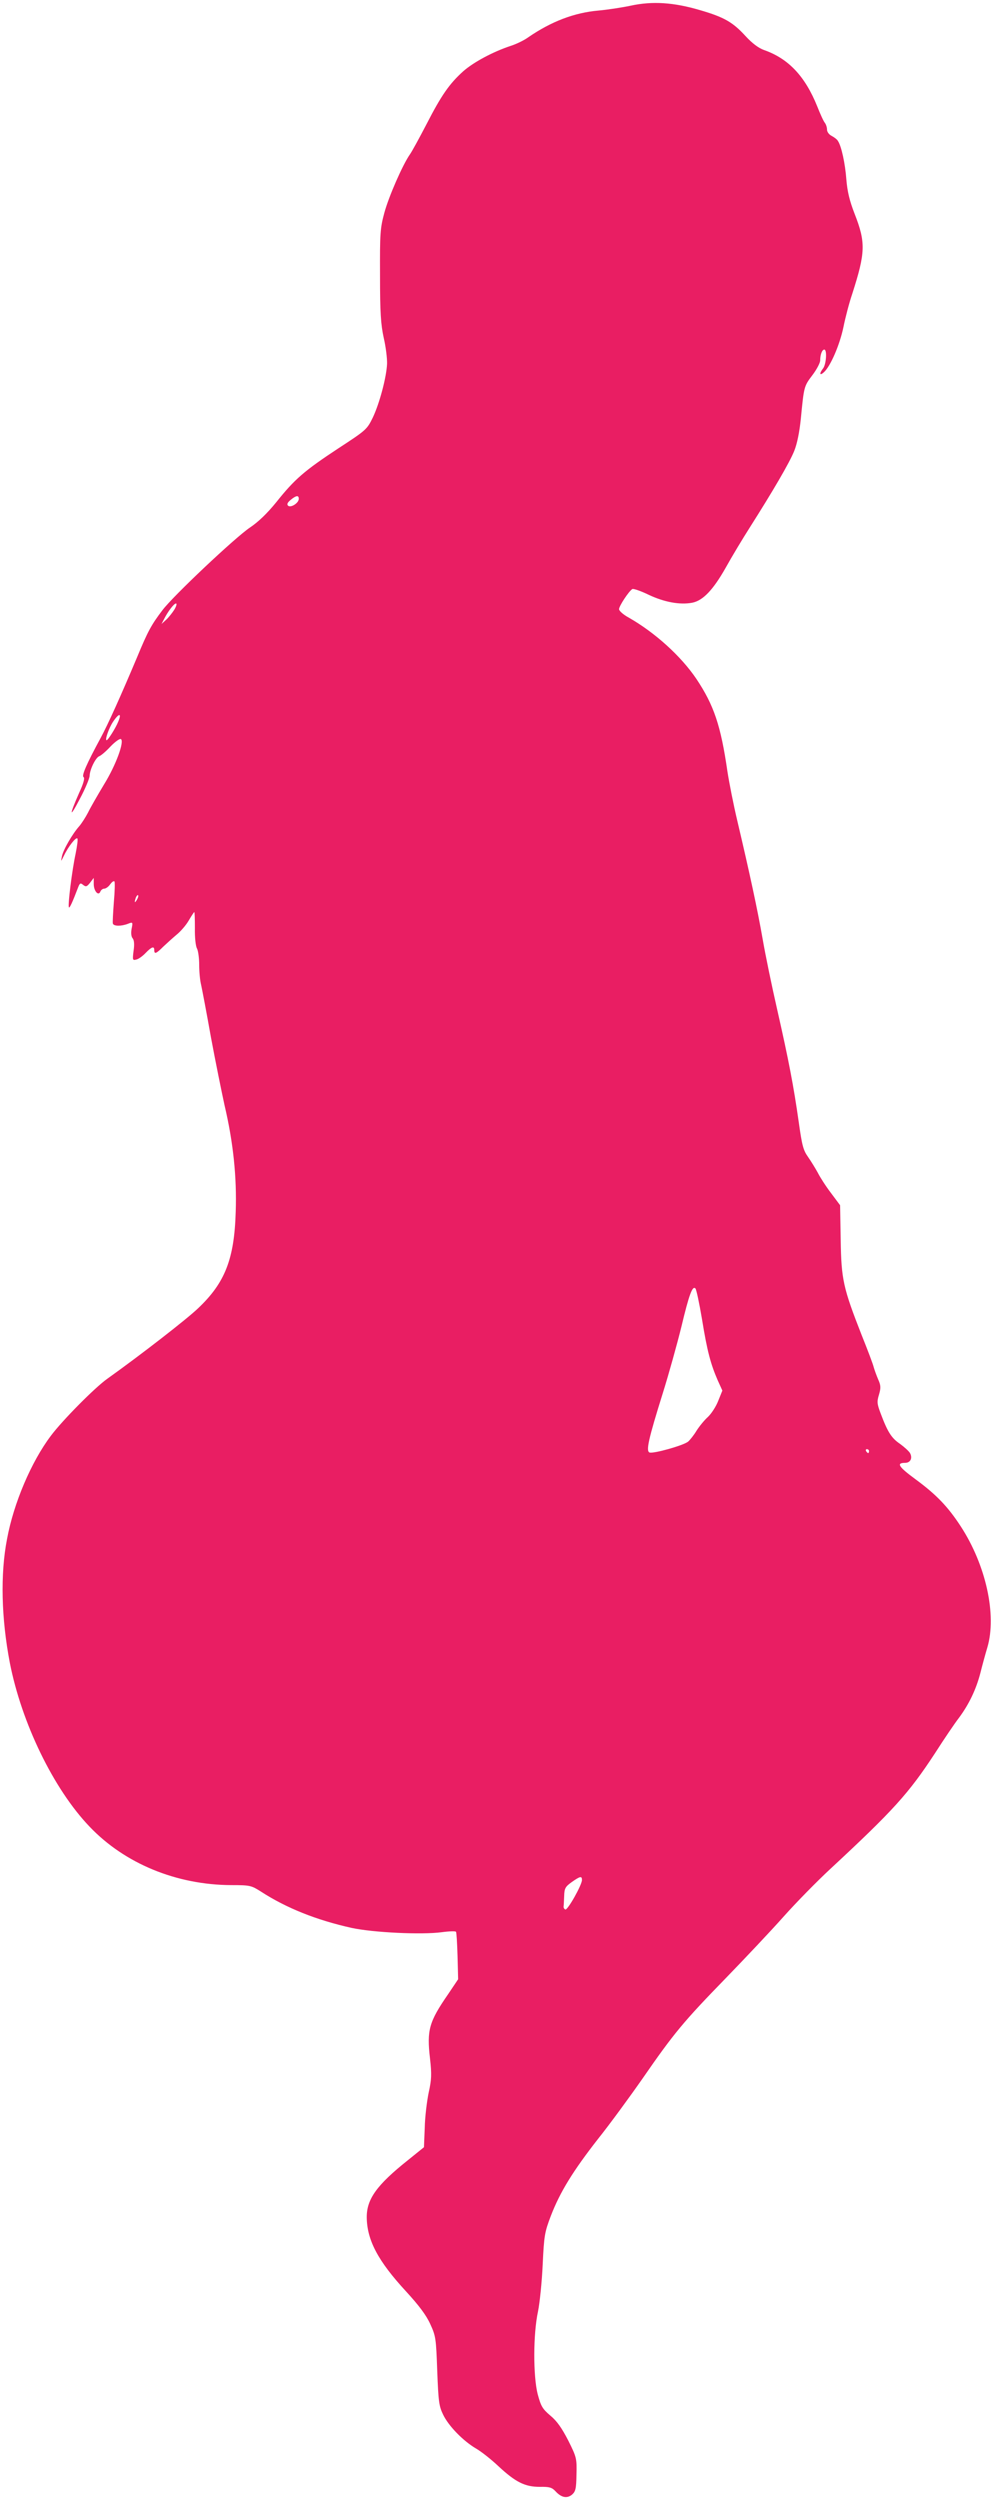 <?xml version="1.0" standalone="no"?>
<!DOCTYPE svg PUBLIC "-//W3C//DTD SVG 20010904//EN"
 "http://www.w3.org/TR/2001/REC-SVG-20010904/DTD/svg10.dtd">
<svg version="1.0" xmlns="http://www.w3.org/2000/svg"
 width="509pt" height="1280pt" viewBox="0 0 509 1280"
 preserveAspectRatio="xMidYMid meet">
<g transform="translate(0,1280) scale(0.1,-0.1)"
fill="#e91e63" stroke="none">
<path d="M3230 12771 c-47 -10 -121 -21 -165 -25 -125 -11 -242 -56 -360 -137
-22 -16 -62 -35 -90 -44 -91 -30 -191 -84 -243 -130 -71 -64 -112 -123 -188
-271 -37 -71 -75 -141 -86 -156 -36 -52 -107 -213 -130 -298 -21 -78 -23 -104
-22 -320 0 -191 4 -251 19 -320 11 -47 18 -107 17 -133 -3 -68 -38 -201 -73
-275 -30 -61 -33 -64 -177 -158 -173 -114 -223 -157 -317 -275 -47 -58 -93
-102 -135 -130 -76 -51 -394 -351 -448 -423 -57 -75 -75 -108 -130 -241 -83
-197 -149 -344 -187 -414 -73 -135 -98 -193 -87 -200 7 -4 0 -32 -23 -81 -52
-118 -50 -134 4 -30 28 52 50 106 50 118 1 33 31 93 49 100 9 3 35 25 58 50
23 24 47 41 53 38 19 -12 -25 -133 -86 -232 -33 -55 -70 -119 -82 -144 -13
-25 -33 -56 -45 -70 -35 -39 -83 -122 -89 -155 -6 -29 -6 -29 11 5 22 46 61
95 68 87 4 -3 -1 -39 -9 -79 -18 -83 -41 -267 -34 -274 4 -4 18 26 48 105 8
20 12 21 25 10 14 -11 19 -9 35 11 l19 25 0 -31 c0 -36 24 -64 34 -39 3 8 12
15 20 15 8 0 22 10 30 22 9 12 18 19 22 15 3 -3 2 -51 -3 -106 -4 -55 -7 -105
-5 -110 5 -14 43 -14 77 -1 25 10 26 9 19 -25 -4 -22 -2 -41 5 -49 8 -9 10
-32 5 -64 -6 -48 -5 -50 14 -45 11 2 33 18 48 34 31 32 44 36 44 14 0 -22 10
-18 46 18 18 17 49 45 68 61 20 16 48 48 62 72 14 24 27 44 29 44 2 0 3 -37 3
-83 -1 -46 4 -93 11 -104 6 -12 11 -49 11 -83 0 -34 4 -80 10 -103 5 -23 28
-143 50 -267 23 -124 55 -281 70 -350 45 -191 63 -369 57 -545 -7 -242 -55
-363 -192 -493 -57 -55 -294 -239 -465 -361 -64 -45 -232 -215 -290 -293 -100
-133 -190 -344 -224 -528 -35 -180 -29 -407 14 -632 60 -309 224 -648 409
-841 180 -189 445 -298 726 -299 96 0 102 -2 151 -33 131 -85 285 -146 464
-186 111 -24 360 -36 463 -22 37 5 70 6 72 2 3 -4 6 -60 8 -125 l3 -118 -51
-76 c-98 -142 -110 -184 -93 -330 9 -81 8 -108 -7 -175 -9 -44 -19 -125 -20
-180 l-4 -99 -83 -67 c-158 -126 -210 -198 -210 -291 1 -118 58 -225 201 -380
66 -72 103 -121 124 -167 29 -63 30 -74 36 -241 6 -156 9 -180 30 -223 28 -59
104 -136 169 -174 26 -15 77 -55 114 -90 89 -83 137 -106 212 -106 49 1 62 -3
80 -22 30 -33 59 -39 85 -18 18 16 22 29 23 103 2 82 1 88 -42 174 -33 64 -58
100 -92 128 -41 35 -48 48 -65 111 -23 93 -23 306 2 422 9 44 20 152 24 240 7
149 10 166 42 250 47 122 113 229 241 393 60 75 163 216 230 312 159 230 209
290 423 510 99 102 233 244 297 316 65 73 173 183 240 245 323 300 401 386
537 594 46 72 101 153 122 180 51 69 87 144 109 228 10 40 26 99 36 132 49
166 -7 422 -137 621 -66 101 -125 162 -231 240 -87 64 -100 84 -53 84 27 0 39
24 25 50 -6 10 -29 31 -51 47 -43 29 -63 59 -99 155 -19 50 -20 61 -9 97 10
34 10 47 -4 78 -9 21 -19 49 -23 63 -3 14 -31 88 -62 165 -94 240 -104 283
-107 487 l-3 177 -47 63 c-26 34 -56 81 -67 103 -12 22 -34 58 -50 81 -25 35
-31 59 -48 180 -26 183 -51 314 -110 574 -27 118 -61 282 -75 364 -26 149 -67
339 -130 606 -19 80 -41 192 -50 250 -34 235 -69 339 -159 474 -79 117 -212
237 -345 313 -28 15 -51 35 -51 44 0 16 50 92 68 103 6 3 44 -10 85 -30 79
-37 158 -52 222 -40 55 11 107 66 171 179 31 56 87 149 124 207 118 186 203
331 227 391 15 37 27 97 34 166 16 165 16 165 59 222 22 29 40 63 40 76 0 30
10 55 21 55 15 0 10 -75 -6 -96 -21 -27 -18 -40 4 -20 34 31 81 140 100 231
10 50 30 126 45 170 68 212 70 263 12 411 -26 67 -37 114 -42 175 -6 81 -25
170 -43 197 -4 8 -19 19 -32 26 -14 7 -24 21 -24 32 0 12 -5 27 -11 35 -7 8
-24 46 -39 84 -62 154 -147 245 -273 289 -28 10 -61 35 -94 71 -65 71 -109 97
-233 133 -135 40 -244 47 -355 23z m-1700 -2525 c0 -22 -42 -48 -55 -35 -7 7
-3 16 14 30 28 23 41 24 41 5z m-637 -567 c-10 -16 -29 -40 -42 -52 l-24 -22
13 25 c21 41 51 80 61 80 6 0 2 -14 -8 -31z m-288 -575 c-13 -32 -52 -94 -59
-94 -10 0 11 61 32 93 31 47 47 48 27 1z m96 -911 c-12 -20 -14 -14 -5 12 4 9
9 14 11 11 3 -2 0 -13 -6 -23z m2894 -2149 c26 -161 44 -228 80 -311 l24 -53
-21 -52 c-11 -29 -35 -66 -53 -83 -18 -16 -44 -48 -58 -70 -13 -22 -33 -47
-43 -56 -24 -20 -178 -63 -198 -56 -19 8 -6 67 69 307 30 96 72 247 94 336 40
168 57 212 72 197 5 -5 20 -76 34 -159z m855 -674 c0 -5 -2 -10 -4 -10 -3 0
-8 5 -11 10 -3 6 -1 10 4 10 6 0 11 -4 11 -10z m-1470 -2196 c0 -25 -73 -155
-85 -151 -5 2 -10 9 -9 15 1 7 2 32 3 55 1 38 6 47 38 70 44 31 53 33 53 11z"/>
</g>
</svg>

